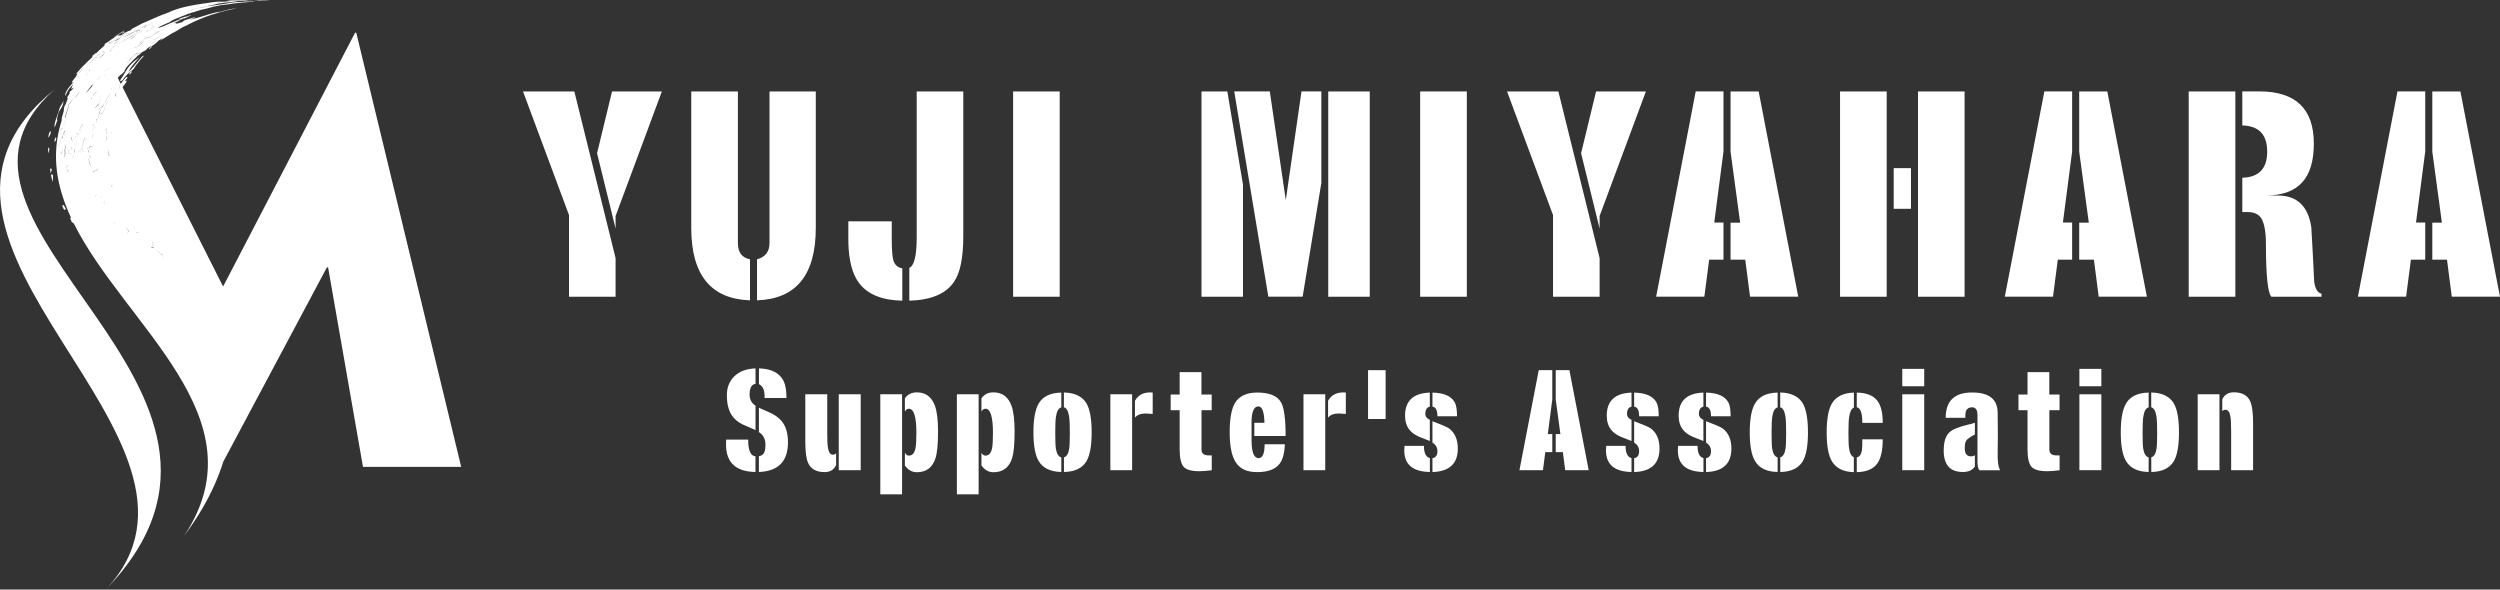 <?xml version="1.0" encoding="UTF-8"?><svg id="_レイヤー_2" xmlns="http://www.w3.org/2000/svg" viewBox="0 0 416.96 98.32"><rect x="0" y="0" width="416.96" height="98.32" fill="#333333" stroke="none"/><defs><style>.cls-1{fill:#fff;}</style></defs><g id="_レイヤー_2-2"><path class="cls-1" d="m59.42,5.46h-.2l-22.01,42.33L20.45,14.56c.08-.13.1-.25.28-.35h0c0-.1.11-.16.09-.18,0,0,0,0,0,0,.03-.03.06-.07.1-.11.18-.24.24-.39.19-.46-.32.16-.32.03.14-.46-.01-.23-.11-.35-.7.43-.14.18-.28.36-.41.54-.11.15-.22.3-.33.46.05.05.1.11.16.16-.11.13-.22.26-.32.39.09-.13.19-.26.29-.39-.05-.05-.09-.11-.15-.16.11-.15.22-.3.34-.46l-.49-1.01c.14-.15.28-.3.43-.45h0s0,0,0,0c.06-.04.13-.07.19-.11.17-.17.5-.46.5-.48,0-.58,1.45-1.84,2.22-2.64,0,0,0,0,.01,0,.37-.22.48-.4.73-.6h0c.54-.23.77-.46.94-.69.18-.09.35-.19.53-.28h0c-.12.1-.09.12.02.07.31-.23.62-.46.94-.69.1-.11.2-.22.3-.33.03-.03.05-.06.08-.08.02-.01.04-.03.06-.04-.05.05-.09.09-.13.13.09-.06.18-.12.26-.17.13-.08.24-.17.35-.24,0-.02-.04-.03-.09-.02,0,0,0,0,0,0,.06,0,.09,0,.09.02.02.05-.13.2-.41.44,1.06-.62,1.61-.98,2.2-1.35h0c.06-.02.12-.03.17-.05.47-.28.98-.56,1.24-.75.16-.09.31-.17.47-.25.07-.03.14-.06.23-.09.24-.1.37-.18.44-.23,1.21-.61,2.51-1.16,3.88-1.62.97-.29,1.73-.52,2.56-.73.76-.16,1.34-.28,1.64-.37-.45.05-.57.1-.9.15-.31.07-.62.15-.92.24h0c.3-.08.61-.16.92-.24-.25.03-.66.11-.74.16-.09.06-.63.11-.91.25-.1.03-.21.05-.32.08-.07.01-.15.03-.22.05-.12.03-.25.06-.4.09.28-.08.56-.16.84-.24h0c-.69.14-1.21.24-1.68.39-1.54.49-2.33.73-3.65,1.03.07-.02.14-.05.2-.07.46-.17.99-.34.83-.36-.17-.02-.85.22-1.27.34-.77.22-.6.24-.73.32-.1.06-.09.09-.11.13-.15.04-.3.08-.45.12-.02,0-.03.01-.05.02-.78.25-.7.22-.48.04.1-.08-.24,0-.38,0h0s-.05,0-.08,0c-.58.26-1.12.54-1.35.72-.15.08-.31.17-.46.26-.57.34-1.11.7-1.86,1.15-.33.2-.59.45-1.03.56,0,0,0,0,0,0,.43-.11.69-.36,1.02-.56.75-.45,1.29-.82,1.86-1.16,0,0,0,0,0,0,.15-.09.31-.17.46-.25.23-.19.76-.46,1.35-.72.03-.01.05-.03.08-.04.02,0,.04,0,.08-.02.85-.34.84-.54,1.6-.72h0c.43-.18.79-.29.79-.35h0c-.24.04-.42.1-.58.13.18-.08.34-.15.55-.15h0c.21,0,.49-.2.32-.16-.51.12-1.16.29-1.63.46-.54.19-.32.17-.06.13.17-.05.3-.11.48-.16h0s.03-.01.05-.02c0,.08,0,.04,0,.05,0,0,.03.06.08.06-.05,0-.07-.01-.08-.01-.52.21-1.56.58-1.63.71,0-.12,1.09-.51,1.63-.74,0-.02,0-.04,0-.06h0c-.17.05-.34.1-.5.16-.53.22-1.05.46-1.79.75-.56.23-1.07.52-1.68.69,0,0,0,0,0,0h0c-.08.02-.16.05-.24.07-.38.11.29-.2.09-.16.29-.14.59-.28.89-.41.26-.16,1.47-.56.94-.49.22-.12.44-.23.67-.34,0,0,0,0,0,0,.41-.18.83-.35,1.26-.51.12-.04.21-.07.27-.1.45-.17.9-.33,1.37-.48h0c.31-.11.63-.21.95-.32.05,0,.09-.02.14-.02h0s.23-.1.36-.15h0c.92-.19,1.25-.25,1.79-.43h0c.07,0,.07-.04.25-.06h0s-.02-.01-.03-.02c.52-.11,1.04-.22,1.57-.31.04-.01.04-.02.02-.02.04,0,.04.01,0,.03.36-.04.8-.09,1.1-.14,1.3-.21,2.59-.32,3.9-.41-.05,0-.09,0-.14,0-.44.03-.82.01-1.16.01h0c-1,0-1.94.07-2.73.24-.63.14-2.28.31-3.29.49h0c-.71.18-1.11.29-2.1.43-1.27.43-2.57.93-4.23,1.66,1.66-.73,2.96-1.24,4.23-1.67.98-.14,1.39-.3,2.1-.44h0s.05-.03.08-.05c-.57.15-1.71.31-2.32.49-.03,0-.06.01-.09.02.03,0,.06-.01.09-.02.61-.19,1.75-.34,2.32-.49.06-.02.14-.03.24-.05,0,0,0,0,0,0,.8-.15,1.1-.22,1.15-.27.08-.02.17-.03.28-.05.22-.04.43-.07.65-.1.43-.07.87-.12,1.46-.17.76-.06,1.51-.11.81-.11-.16,0-.24-.01,0-.03,1.46-.09,1.52-.16,2.98-.19-.78,0-1.28-.01-1.97,0,0,0,0,0,0,0,0,0,0,0,0,0-.25,0-.52.02-.85.03-.52.03-.98.02-1.4.09-.34.05-.49.1.21.06.13,0,.13,0,.18,0h0c-.1.01-.21.02-.32.04-.6.03-1.29.11-2.01.19-.03-.04,1.54-.22,1.02-.19-.5.02-1.51.1-2.52.27-.21.04-.54.08-.78.11-3.09.43-4.8.99-5.74,1.47-.7.25-1.39.51-2.06.8h0c-.49.2-.97.42-1.44.64h0s0,0,0,0h0c-.68.27-1.24.53-1.59.75-.4.23-1.74.85-1.05.69-.04.02-.07.04-.11.06l-.03.03s0,0-.01,0h0c-.64.15-1.17.54-1.7.87-.06,0-.13,0-.13,0h0c-.14.06-.25.12-.35.18.08-.06.17-.12.26-.17h0c.1-.1-.05-.06-.25.02h0c-.06.02-.13.04-.21.08-.61.33-.98.61-1.35.89-.03.02-.05.04-.08.06-.85.49-.62.46-.55.51h0c.13-.09.25-.16.36-.23-.11.07-.23.15-.38.24.01,0,.03,0,.03,0-.16.26-.97.83-1.34,1.29h0c-.17.11-.18.22-.32.33.08-.11.16-.23.25-.34-.62.45-1.04.82-.55.62-.41.37-.8.74-1.18,1.12.08.03-.14.26-.31.47,0,0-.01.01-.02.02.17-.21.41-.46.33-.49-.53.51-1.07,1.07-1.48,1.59-.34.42-.12.25.08.16-.13.18-.21.36-.33.54.1-.06.21-.16.32-.2-.1.06-.19.12-.29.18-.41.51-1.05,1.26-.39.89-1.09,1.16-1.56,2.02-1.33,2.34.15-.49.32-.99,1.23-1.94,0,.21-.68,1.17.09.54,0,0,0,.06,0,.06-.02.04-.04.07-.06.11,0,0,0,0,0,0h0c-.23.35-.48.32-.68.73-.02.04.12-.05.19-.08-.18.28-.36.56-.53.85.27,0-.06.62-.25,1.13h0,0c-.22.34-.26.45-.3,1.11,0,0,0,0,0,0-.12.39-.23.78-.33,1.18,0,.14,0,.27-.02.42-.02.3-.07.63-.23,1.12,0,.13-.05.34.03.34-.08,0-.03-.21-.03-.34.16-.48.21-.82.23-1.12-1.84,5.72-.82,11.1,1.62,16.31-.08-.07-.16-.12-.24-.13.11.27.22.53.34.8.11-.03.21.09.33.21.08.08.15.15.23.17,0,0,0,0,0,0-.08-.02-.15-.09-.23-.17,8.52,17.03,31.5,32.37,18.39,52.04,1.1-1.47,2.07-2.93,2.92-4.36,1.6-2.71,2.77-5.35,3.58-7.92,0-.02.01-.05.02-.07l17.28-32.4h.2l5.82,33.27h16.38L59.42,5.46ZM40.37.05c-.27.04-.92.09-1.39.14h0c-.13,0-.27,0-.4,0h0c.12-.01.24-.02.35-.03h0c.29-.01.59-.05.85-.08.17-.01.36-.02.59-.03Zm-1.88.15s0,0,0,0h0s0,0,0,0ZM11.29,27.57c0,.24-.09.49,0,.73-.1-.24,0-.49,0-.73-.08.12-.19.24-.27.36,0,.02,0,.04-.02.07,0-.02,0-.04,0-.07-.21-.17-.33-.5-.37-.94,0,0,0,0,0,0,0,0,0,0,0,0,.04.44.16.77.37.94.08-.12.16-.24.24-.36,0,0,.01-.02.02-.02h0s0,.01.02.02h0s0,0,0,0Zm-1.45-3.07c.05-.2.1-.4.15-.6.07-.33.15-.66.23-.98,0,0,.01,0,.02.01-.08.32-.17.65-.24.97-.05.2-.11.39-.15.59.04.34.09.64.16,1.01h0s.05.11.06.18c0,0,0,0,0,0h-.01c-.02-.07-.04-.18-.05-.18h0c-.06-.37-.12-.67-.16-1Zm.88-2.55h0c0-.05,0-.12.03-.2,0,.08,0,.15.05.2h0s0,.01,0,.03c-.01,0-.03,0-.04,0-.13.35-.33.67-.33,1.02,0,0-.04,0-.04,0-.01,0-.02-.01-.04-.02.11-.34.24-.69.36-1.02Zm.14-1.52h0c-.12.27-.17.47-.18.6,0-.13.05-.33.18-.6Zm1.97-7.49c.12-.13.24-.26.36-.39-.11.13-.22.26-.33.4-.01,0-.02,0-.03,0Zm.3-.81s.05-.06.06-.09c0,.03-.02.06-.06.09Zm5.05-4.88s.01.02.04.02c.31-.12.61-.32.91-.54.08,0,.15-.05.23-.05.44-.23.67-.29.97-.66-.3.37-.54.55-.97.74-.08,0-.15-.01-.23,0-.3.22-.6.41-.91.53-.05.04-.09.07-.13.1.04-.03.08-.07.13-.11-.03,0-.04,0-.04-.02Zm6.95-3.83s-.21.12-.39.2h0s0,0,0,0c-.17.09-.8.35-.82.4.03-.05.66-.31.82-.4h0s0,0,0,0c.18-.08.42-.18.39-.2Zm6.68-1.82h0s-.04,0-.06,0c0,0,0,0,0,0,.02,0,.04,0,.06,0Zm-7.37,4.5c.39-.26.77-.54,1.25-.8h0c-.48.27-.86.54-1.25.8Zm1.54.41c.14-.1.28-.2.42-.3,0,0,.01,0,.02-.01.21-.06.34-.09.37-.07-.06,0-.18.04-.38.09-.14.1-.29.21-.43.31-.13.04-.26.08-.39.13-.15.11-.3.21-.44.32-.02.01-.03.02-.05.03-.06.05-.13.1-.19.15-.01,0-.02.01-.03.02.07-.06.15-.12.22-.17.02-.01.03-.02.05-.04.15-.11.29-.22.44-.32.13-.05.26-.09.39-.14Zm-3.22,2.61s0-.03,0-.04c.2-.09.44-.25.7-.41-.02.02-.04.05-.05.07-.26.16-.49.31-.66.38Zm-4.66,24.55c0,.1-.04.19-.12.24,0,0-.02.01-.03.02-.02.01-.05.03-.08.04,0,0,0,0,0,0,0,0-.02,0-.03,0,0,0,0,0,0,0-.01,0-.02,0-.03,0-.03.02-.07.04-.11.05.03-.01.05-.03.09-.05.01,0,0,0,0,0,0,0,.05,0,.06,0,0,0,.01,0,.01,0,.03,0,.06-.02.08-.04,0,0,.02,0,.03-.02.08-.06.13-.14.12-.24,0-.09-.06-.17-.14-.22.01,0,.02-.01.03-.02h0s-.02.01-.03.02c.08.05.13.13.14.22Zm-.77,2.9s0,0,0,.01c0-.01,0-.03,0-.04,0,0,0,0,0,.01,0,0,0,0,0,0,0,0,0,.01,0,.02Zm-7.08-9.37c.18.14.14.43.1.73,0,0,0,0,0,0,0,0,0,0,0,0,.05-.3.09-.6-.09-.73Zm-.12-1.64c.06-.08.11-.08.17-.26h.04c.06-.32.08-.59.08-.82,0,.25-.01.54-.08.89h-.02c.02.16.02.33.04.48-.02-.16-.04-.32-.06-.48h0c-.06.07-.11.15-.16.23,0,0,0,0,0,0v-.03Zm.31-2.59c-.05.21-.06.39-.06.57,0-.17.02-.36.06-.57Zm2.25-6.67s0,0,0,0c-.11.08-.23.15-.34.23,0,0,0,0,0,0-.55.37-.66.81-.84,1.24.19-.48.28-.88.85-1.25,0,0,0,0,0,0,.11-.08.23-.15.34-.23Zm-.55-.32s-.18.06-.25.07c.07,0,.23-.11.25-.07h0Zm2.91-5.5c-.2.11-.25.09-.23.02,0,.06.05.06.24-.04.19-.21.37-.41.57-.61.15-.11.29-.22.44-.33,0,0,0,0,0,0,.03-.03.06-.06.09-.09-.02.03-.03.07-.03.09v.02s-.03,0-.03,0c-.15.11-.31.22-.46.33-.19.2-.39.4-.58.61,0,0-.01.01-.02.02Zm5.5-4.33h0c.07-.06.1-.1.09-.12.03,0-.01.04-.09.12Zm0,.05v-.02c.19-.02.4-.17.67-.33.25-.19.51-.38.77-.57,0,0,0,0,.01,0-.27.19-.53.38-.78.58.29-.01.62-.28.94-.47h0c-.06.01-.08,0-.08-.01.02,0,.06,0,.12,0h0c.37-.2.62-.35.93-.45.1-.04.21-.08.32-.11-.1.04-.21.08-.31.12-.03.02-.07.04-.1.05-.28.11-.58.3-.88.46h0c-.33.18-.64.43-.92.44-.29.16-.51.24-.69.32,0,0,0,0,0,0-.18.15-.78.46-.77.55.1.04-.2.16-.67.53,0,0,0-.03,0-.03-.03,0-.04-.01-.03-.03,0,0,.01,0,.03,0,0,0,0,0,0,0,.43-.25.69-.43.67-.49,0,0,0,0,0,0,0-.09.59-.38.77-.53Zm4.1-1.12h0c.07,0,.13-.02.2-.06-.07.04-.14.08-.2.12-.02.01-.03.02-.05.03-.18.11-.36.22-.54.33.18-.12.37-.25.55-.36.02-.01.03-.06.05-.06h0Zm-1.41,2.02h0c-.12.16-.25.19-.4.25h0c.15-.06.29-.09.4-.25Zm-1.8,2.79c.16-.18.32-.35.49-.53-.17.17-.33.35-.49.53Zm.26-.08c.23-.02-.48.56-.52.73,0,0-.01,0-.02,0,.03-.16.66-.69.53-.73Zm-.38,27.37c.03.1.09.2.16.28-.08-.08-.13-.18-.16-.28Zm-.22-.2s0,0,0,0c0,0,0,0,0,0,0,0,0,0,0,0,0,0,0,0,0,.01h0s0,0,0-.01Zm-.93-.04h-.01s0,0,0,0h.01c.13.12.3.17.46.18-.16,0-.32-.06-.46-.17Zm-2.44-5.12c-.06-.04-.13-.07-.2-.1.07.03.13.06.2.1.03.02.06.03.08.05.08.05.16.11.22.18-.07-.07-.14-.12-.22-.18-.03-.02-.05-.03-.08-.05Zm-4.63-16.83c-.08.05-.13.07-.16.07.03,0,.08-.02.16-.07h0Zm3.97-6.42s0,0,.01,0c0,0,0,0,0,0,.07,0,.15,0,.22,0h0s0,0,0,0c0,0,0,.04,0,.04-.1.08-.2.15-.3.22.09-.07.18-.14.24-.22v-.02s0,0-.17,0Zm5.65-3.36c.08.02.85-.3.58-.11.12-.02.14.02.55-.19-.39.2-.35.17-.53.19v.03c-.18.1-.34.14-.5.32h0s0,.01-.04.03c.04-.03.06-.06.05-.08-.08.03-.16.05-.23.08-.09.07-.18.14-.27.21.07-.06.14-.13.22-.19.01,0,.02,0,.03-.01.08-.03.21-.05.21-.08h0c.18-.1.35-.13.51-.32h.01c.31-.14-.71.27-.57.13Zm2.72-1.4s.02,0,.03,0c-.08.04-.17.08-.26.13-.3.15-.87.4-.93.48-.13-.02.58-.32.92-.49.08-.04.16-.08.24-.11Zm1.41-.65s.06-.02.08-.04c-.03.01-.06.02-.08.04Zm-3.35,1.31s-.01-.02-.07,0c0,0,0,0,0,0,.06-.01.08,0,.07,0Zm-.33.24c.45,0,.61-.17,1.13-.52.03-.01.05-.02.08-.04.02,0,.03,0,.05,0-.62.4-.77.56-1.25.56h0Zm.89-.18h.03c.07,0,.15-.05.22-.09.01,0,.03,0,.05,0-.08.05-.16.09-.24.14h0c-.07.03-.15.06-.22.08.06-.03.12-.06.16-.08v-.04Zm-.77.78c-.12.07-.24.14-.36.21h0s0,0,0,0c-.41.19-.62.35-.88.52h0s0,0,0,0c-.43.17-.74.35-1,.58-.2.17-.55.39-.82.53.27-.15.62-.38.82-.55.26-.23.57-.42,1.01-.6h0c.26-.18.47-.31.88-.5.12-.07.24-.13.36-.2.17-.11.43-.26.55-.35-.11.09-.38.24-.55.36Zm-.57,2.15s.04-.01.04-.02c0,.01,0,.02-.02.03-.03.01-.05.02-.07.03-.4.27-.62.35-.87.45,0,0,0,0,0,0,.25-.1.46-.18.87-.45.02-.01.03-.02.05-.04Zm-2.36,24.49s-.07-.02-.1-.02c.02,0,.06,0,.09.01,0,0,0,0,0,.01Zm-.35.12s0,0,0,0c-.14-.1-.28-.21-.41-.37,0-.04,0-.08,0-.11,0,.04.01.07,0,.11.13.16.26.27.41.37Zm-1.66.54c-.03-.18-.11-.34-.23-.48.12.14.2.3.23.48.02.12.02.25-.02.38.03-.13.04-.26.02-.38Zm-4.36-19.76s.03-.03.04-.05c0,0,.01,0,.02,0-.02.02-.04.03-.05.05,0,0,0,0,0,0Zm7.7-4.74s-.05,0-.05,0c0,.01.01.01.05,0h0,0s0,0,0,0Zm-2.23,23.09h0s0,0,0,0c0,0,.01,0,.02,0,0,0,0,0,0,0h0s0,.02,0,.03c0,0,0-.02-.01-.03h0s0,0,0,0c0,0,0,0,0,0Zm-2.24-.68s0,0-.01.01c-.01.01-.02.02-.03.04,0,0,0,.02-.01.02-.06.1-.06.23.02.32-.08-.1-.07-.22-.02-.32,0,0,0-.02.01-.02,0-.01.02-.03.03-.04,0,0,0,0,.01-.01.08-.08.21-.12.35-.05.18.09.36.17.54.27,0-.04.01-.09.02-.13,0,0,0,0,0,.01,0,.04-.01.08-.02.12-.17-.1-.36-.19-.54-.27-.14-.07-.26-.03-.35.05Zm-.05-21.39h.01c.06,0,.11-.06.17-.12.01,0,.02,0,.04,0-.07.06-.13.13-.2.19h0c-.26.17-.45.34-.61.5,0-.01,0-.03,0-.04.17-.16.35-.36.59-.53Zm1.29-1.35s0,0,0,0h0s0,0,0,0c0,0,0,0,0,0Zm.49,14.89s0,0,0,0c-.02.02-.03.04-.05.06.02-.02.03-.04.05-.06,0,0,0,0,0,0Zm-.31,8.38s-.01-.05-.02-.08c.03-.05.05-.11.08-.16h0s0,.02.01.03c-.02.02-.03.1-.05.14,0,.03,0,.05-.02.07Zm-1.87,1.37s-.02.04-.02.06c0,0,0,0,0,0,0,.02-.01.05-.01.08,0-.03,0-.05.01-.08,0,0,0,0,0,0,0-.02.02-.04.03-.06.04-.08.12-.15.22-.16-.1.02-.17.08-.22.16Zm.32-.16s-.01-.03-.02-.05c-.02,0-.03,0-.05,0-.2-.01-.32-.17-.32-.32,0-.02,0-.05,0-.07,0,.02,0,.05,0,.07,0,.15.12.31.32.32.02,0,.03,0,.05,0,0,.02.02.03.02.05,0,0,0,0,0,0Zm-.88.75s.03,0,.05,0h0s-.03,0-.05,0h0Zm-4.02-6.28c-.01-.05-.02-.11-.03-.16,0-.08,0-.16,0-.24h0s0-.06-.01-.1c0,0,0,0,0,0h0c.26-.18.12-.75.28-1.12.09-.22.1-.37.1-.54h0c0-.18,0-.18,0-.18h0c-.1-.19-.16-.39-.14-.64-.01.24.04.42.14.56h0c0,.08,0,.15,0,.23h0c0,.19.02.39-.08.62-.16.37-.04.82-.3,1.16,0,.08-.01.17-.01.24.01.05.02.11.03.16.02.1.04.2.06.29,0,0,0,0,0,0-.02-.1-.04-.2-.06-.3Zm-.06-3.05c-.18-.17-.18-.4-.18-.76h0s-.03-.05-.06-.07c0,0,0-.02,0-.02.04.03.08.06.12.09h0c-.05.37.01.59.11.76h0c.05-.13.09-.26.14-.39.1-.18.2-.37.3-.55.04.02.09.05.13.07,0,.01,0,.02-.01.03-.04-.02-.08-.06-.12-.08-.1.18-.2.36-.3.54-.05.12-.09.27-.14.39Zm-.27,1.06s-.08.03-.12.16c0,0,0,0,0,0,.04-.13.09-.12.13-.16,0-.02,0-.03,0-.05.04-.06.05-.11.09-.15.01,0,0,.02,0,.01v.03s-.06.11-.09.16Zm-.1.51s0,0,0,0h0s0,0,0,.02c0-.07,0-.12,0-.18,0,.05.01.1.01.15,0,0,0,0-.01,0Zm.07-1.89s-.07.08-.11.13c.04-.05.07-.09.11-.14,0,0,0,.01,0,.02Zm-.36,1.99s-.02.05-.03.08c0-.07.03-.15.03-.23,0,.06,0,.11,0,.16Zm.11-.36v.05s0,0,0,0c-.04.05-.07.09-.11.14,0-.04,0-.07,0-.11,0,.02,0,.04,0,.06.04-.05.07-.02.11-.18,0,0,0,.01,0,.02h0s.01-.02.03-.03c-.02.01-.03.02-.03.03Zm0,.09s-.02.07-.03.11c.01-.04.02-.07.03-.11Zm.12-.87s0,0,0,0c0,0,0,.01,0,.02,0,0,0-.02,0-.02,0,0,0,0,0,0Zm-.13.37s0,0,0,.01h0s0,0,0,0c0,0,0,0,0,0Zm-.08,1.08c.04-.06.09-.14.13-.15-.04.05-.08.11-.12.16,0,0,0,0,0-.01Zm6.93-13.43s.03.08.12.04c-.11.06-.12.03-.12-.04Zm0-.07s0-.02,0-.03c0,.01,0,.02,0,.03Zm-1.01,2.36c-.05.07-.09.14-.13.21.04-.07.08-.14.13-.21,0,0,0,0,0,0,0,0,0,0,0,0Zm-.68,18.38s-.02-.05-.05-.08c0,0,0-.01.01-.02,0,0,0,0,0,0,.01.01.02.03.04.04,0,.02,0,.03,0,.05Zm-.46-.94s0,0-.01,0c0,0,0,0,0,0,0,0,0,0,.01,0,.04,0,.08,0,.11.01,0,0,0,0,0,0-.04,0-.08,0-.11-.01Zm-1.06-19.49s0,0,0,0c0,0,0,0,0,0,.1-.05.21-.11.31-.16-.18.26-.35.52-.51.78,0,0,0,0,0,0,0,0,0,0,0,0,.16-.26.33-.52.51-.78-.1.05-.21.11-.31.16Zm1.47,4.27c-.07.21-.14.43-.21.65.08.1-.01.38-.08.65.06-.26.13-.53.05-.62h-.08s.08-.02.08-.02c.07-.22.15-.43.23-.65.03-.11.05-.22.08-.32,0,0,.02-.02.02-.03-.03.12-.06.23-.09.35Zm.9,2.19s-.07.09-.1.14c.03-.05.07-.1.1-.14Zm-2.06,11.69h0s-.01-.03-.02-.04c0,0,0,0,0,0,0,.01.01.03.02.04Zm-2.11-5.13s-.06-.01-.08-.01c.03,0,.06,0,.09.01,0,0,.01,0,.02,0,.01,0,.03.01.04.02,0,0,0,0,0,0,0,0,0,0,0,0,.01,0,.03.02.04.03l.36.3s0,0,0,0l-.36-.3s-.03-.02-.05-.03c-.01,0-.03-.01-.04-.02,0,0-.01,0-.02,0Zm2.76-5.62h0c0,.18-.06.3-.09.58,0,.01-.02.02-.02.04h0c.02-.2.05-.41.09-.61h0c-.1,0-.17.07-.23.19.06-.13.14-.23.24-.23h.01v.04Zm-2.69,5.64s0,0,0,0c0-.21-.05-.38-.05-.58h0s0,0,0,0c.19-.23.37-.46.36-.92.04-.13.08-.25.13-.38.11-.44.23-.57.35-.6-.11.06-.22.22-.32.59-.04.13-.1.26-.14.39.01.46-.18.69-.37.93,0,.2.05.38.05.59Zm-.23-3.11s0-.09,0-.12c0,.02.01.06.01.09.11-.38.24-.73.43-1.06-.18.34-.32.7-.43,1.07,0,0,0,0,0-.01,0,0,0,.02,0,.03h0s0,0,0,.01c0,.13-.01.26-.02.39,0-.15,0-.29.02-.41h0Zm2.89,1.33s0,0,0,0h0s0,0,0,0c0,0,0,0,0,0,0,0,0,0,0,0,.16-.29.24-.47.24-.59,0,.12-.07.3-.24.59Zm-1.62,1.06h0v-.05h0s0-.04,0-.06c0,.02.01.04.02.06h0s.09.06.14.09c0,0,0,.01,0,.02-.05-.03-.09-.07-.14-.07Zm1.42-2.76h.01c.04.15.08.3.12.44,0,0,0,0,0,0-.05-.15-.09-.27-.13-.45Zm-1.54,1.95c.03.1.04.21,0,.38,0,0,0-.02,0-.02.05-.16.04-.27.02-.36Zm.04-.85s0-.02,0-.11c0,.03,0,.07,0,.11Zm.17-1.82s.03,0,.05.01c0,0,0,0-.01,0h0s-.02-.01-.03-.02Zm.63,1.91s-.04.04-.07.06c.02-.02.05-.04.07-.06Zm-.11-.76s0,0,0,0c0,0,0,0,0,0,0,0,0,0,.01,0,0,0-.01,0-.01,0Zm-.24-1.71s.05.03.06.07c-.02-.04-.04-.06-.06-.07Zm0,0h0c-.18.17-.19.35-.35.52,0,0,0,0,0,0h0s0,0-.01.01c0-.15-.11-.2-.24-.14-.06.06-.14.11-.2.18.06-.07.14-.12.21-.18.13-.06.21-.01.25.14.1-.17.21-.34.32-.51h0s.03,0,.04,0c0,0,0,0,0,0Zm-.15,2.81c0,.07,0,.14.01.2,0-.07,0-.13-.01-.2,0,0,0,0,0,0Zm-.04,1.82c0-.12,0-.22-.02-.4h.02s-.01-.04-.02-.09c.01.04.02.09.03.13h0c.04-.06.08-.11.13-.17-.04.06-.08.11-.13.17.01.12.03.24.05.36.09.01.14.09.18.19-.04-.11-.11-.18-.24-.19Zm.14-.53s0,0,0,0c-.01-.11-.02-.22-.03-.34.01.1.02.19.03.28h0c.18-.55.35-.3.52-.38.08-.1.17-.19.25-.29,0-.15.02-.29.03-.43-.01.15-.02.29-.03.44-.08.1-.17.2-.25.31-.17.09-.33-.13-.52.41Zm-.08-.88c.01.17.02.34.04.5-.02-.17-.03-.33-.04-.5Zm.89-.49c0-.09.02-.18.02-.27,0,.09-.02.18-.02.27Zm-.4,4.26h0s0,0,0,0c0,.02-.02.04-.02.06v-.06Zm.13-.19s0,0,0,0c0,0,0,0,0,.01,0,0,0-.01,0-.02Zm.54-3.4s.03-.04.04-.07c-.01.02-.03.05-.04.07Zm.1-.18s0,0,0,0c0,0,0,0,0,0Zm-.35-.83h0s0,0,0,0c0,0,0,0,0,0Zm-.37-.06c.18-.36.27-.65.18-.82.11.11.06.45-.18.82Zm-.15-.63h0s0,0,0,0c0,0,0,0,0,0Zm.14-.8h0c.04-.12.09-.25.13-.37-.04.12-.09.25-.13.37Zm-.94-1.93s0,0,0,0h0c-.07.16-.14.32-.21.48.07-.16.14-.32.21-.48Zm.08,3.41h0s0,.04,0,.06h0c-.16.32-.14.48-.09.63-.05-.15-.07-.32.09-.69Zm.44,3.03h0v-.09h0c.06.18.11.16.17.22l.02-.04c-.07-.15-.07-.38-.11-.57.05.2.07.44.14.59l-.05.06c-.06-.06-.11-.12-.17-.18,0,0,0,0,0,0,0,.02-.01.04-.02.06,0-.02,0-.04,0-.06Zm.37,1.63h0s0,0,0,0c0,0,0,0,0,0Zm.62-6.7c-.09.16-.19.31-.28.47-.06.13-.12.28-.18.41,0,.07,0,.07,0,.19,0,0,0,0,0,0h0c0-.07,0-.15,0-.22.06-.13.12-.25.17-.38.09-.16.18-.32.27-.48,0,0,0,0,0,0Zm-.4-.19h0s-.09.08-.13.13c0,0,0,0,0-.01h0s0,0,0,0c0,0,0,0,0,0,.04-.04.1-.07.1-.11v-.02c.11-.04.18-.14.25-.26-.06.14-.12.25-.21.28Zm.31-1.23c-.02.06-.03.12-.05.18.02-.06.03-.12.05-.18,0,0,0,0,0,0,0,0,0,0,0,0Zm-.09.33s.03-.07.04-.1c-.01.03-.02.07-.04.1Zm-2.37,1.52c.2-.32.4-.85.62-.83-.18.02-.41.52-.6.83-.03.13-.1.2-.19.26.07-.06.14-.13.17-.26Zm.05,2.95s.1-.08.15-.14h0c-.05.06-.11.12-.15.14-.01,0-.02,0-.03.01.01,0,.02,0,.03-.01Zm.46.3c.03-.05.08-.08.11-.08-.03,0-.06.03-.09.08-.14.22.05.32.04.55h0s.04-.05.07-.08c-.02.05-.04.1-.07.11,0,0,0-.02,0-.02h0c.01-.23-.21-.33-.06-.55Zm.06.57h0c0,.09-.01.17-.01.25,0-.08,0-.17.01-.25Zm.9,1.14s0-.02,0-.03c.08.38.18.75.29,1.12,0,.03,0,.06-.02.09,0,.04,0,.09,0,.14,0-.04,0-.09,0-.13-.12-.4-.2-.77-.29-1.18,0,0,0,0,.01,0Zm.81,2.25h0s0,.02,0,.03c0,0-.02-.02-.02-.03-.05-.14-.09-.27-.12-.41.04.13.07.24.12.32h0c.2-.37.54,0,.75-.54,0,.02,0,.04,0,.07-.2.52-.54.06-.75.56Zm.68-1.15c.01.11.02.21.04.32-.01-.1-.03-.21-.04-.32Zm-.12-9.14s0,0,0,0h0s.01-.04.02-.07c0,.02,0,.04-.01.07Zm-.29-.41s.01-.05.02-.07c.16-.19.31-.37.47-.56,0,0,.02.03.03.04-.18.19-.35.39-.52.59Zm.33-1.06c-.11.08-.21.15-.31.23.11-.08.21-.16.32-.24,0,0,0,0,0,.01Zm-1.03-.41s0,0,0,0c0,0,0,0,0,0,0,0,0,0,0,0,0,0,0,0,0,0,0,0,0,0,0,0,.05-.1.11-.2.17-.3-.04.08-.06.16-.07.24-.03.02-.06.04-.09.06,0,0,0,0,0,0Zm.9-1.24c-.14.11-.26.24-.44.46h.03c-.05.06-.12.15-.18.24.05-.08.09-.16.13-.24,0,0,0,0,0,0,0,0,0,0,0,0h0s0,0,0,0c.15-.23.3-.36.45-.47.05-.11.11-.22.16-.32-.05.11-.1.22-.15.33Zm1.57-2.93c-.04.12-.15.25-.26.37.09-.13.17-.25.26-.37Zm-.04-.05s.03,0,.05-.01c0,0,0,0,0,0-.02,0-.03,0-.05,0Zm.06-.59c.4-.3.55-.37.57-.31-.05-.01-.22.07-.57.31Zm-.03-.01s-.04-.04-.11,0c.08-.04.12-.05.13,0h-.02Zm-.23.05s-.01,0-.02.01c.05-.07.1-.13.15-.2-.05.06-.09.13-.13.19Zm-1.2,1.57c.32-.29.5-.56.7-.83-.18.26-.35.53-.66.81-.1.1-.21.2-.32.3.1-.09.19-.19.29-.28Zm-.68,1.91s.08.03.14.03c-.05,0-.09-.02-.14-.03Zm-.21-.12c.1-.01.05.12-.03.3,0,0,0,0,0,0,.08-.18.13-.31.03-.3.23-.32.4-.62.31-.65.09.02-.09.32-.31.65Zm-2.21,7.04c-.07.04-.15.13-.23.22.01-.12.13-.21.23-.22Zm.13.25c-.07.12-.14.17-.21.23.07-.08.14-.16.21-.23Zm-.19,3.49s-.01-.02-.02-.03c0,0,0-.01,0-.02,0,0,.01,0,.01,0,0,0-.01,0-.01,0,0,0,0,0,0,0,0,.01.01.03.02.04,0,0,.01.02.02.02,0,0-.02-.02-.02-.02Zm.06-.37c.04-.14.09-.3.14-.49.01-.01.02-.02.03-.03-.06.19-.12.36-.16.51,0,0-.01,0-.02.01,0,0,0,0,0,0Zm1.97,2.38s0,.07-.02.11c0,0,0,0,0,0,.01-.04.02-.09.02-.11Zm.58,2.88s-.02-.03-.03-.04c0,0,0,0,0,0,.01.01.02.03.03.04,0,0,0,0,0,0Zm1.01-9.76h0s0,0,0,0c0,0,0,0,0,0Zm.59,4.42s0,0,0,0h0s0,0,0,0h0Zm-.44-5.87s0,0,0,.01c-.14.14-.29.27-.43.41,0,0,0,.02-.01.02,0,0,0-.01,0-.02h0s-.02.02-.02.04c0-.02.02-.03.03-.05h.02s0,0,0,0h-.02s0,.02,0,.03c0,0,0-.02.01-.02.14-.14.28-.28.43-.42Zm-.03-.38c0,.1.01.2.02.3,0-.1-.02-.2-.02-.3Zm-.05-.18s0-.1,0-.14c0,.05,0,.1,0,.14Zm0,.05s0,0,0,0c0,0,0,0,0,0h0Zm0-.03h0s0,0,0,0Zm-.12-.36s0,.02,0,.02c-.09.32-.17.65-.24.97,0,0,0,.01,0,.02-.06.04-.15.09-.18.13.02-.05.1-.09.16-.14.07-.32.19-.64.19-.96,0,0,.03-.04.03-.04.1-.17.2-.28.31-.48-.09.2-.18.31-.27.48Zm-.14-2s.05-.06.08-.09c-.03.03-.05.06-.08.09Zm-.11.09s.04-.06.06-.09c0,.02-.02.04-.03.06-.01,0-.02.02-.03.03Zm-.99-2.64h0c.11-.11.22-.21.33-.32-.1.1-.2.21-.27.31h0c0,.42-.86.96-.97,1.35.02.03.03.05.06.08,0,0,0,0-.01,0-.03-.03-.05-.06-.08-.09.11-.4.69-.93.94-1.35Zm-2.53,8.28c0-.06,0-.11,0-.16,0,.04.01.09.03.14,0,0-.01.01-.02.02h0Zm-.08.81c-.07.32,0,.54.05.77.09.13.2-.04.35-.2-.13.16-.27.33-.36.2-.04-.24-.12-.45-.04-.78Zm.31,2.73s.01.01.02.02l.28.23h.01s-.01,0-.01,0l-.28-.23s-.01-.01-.02-.02Zm1.08.8s0,0,0,0c0,0,0,0,0,0Zm.2-.05s-.02,0-.03.01c.02,0,.03-.02.04-.03,0,.13-.01.26-.02.39h0s0,0,0,0c0-.14.01-.25.02-.37,0,0,0-.02,0-.02Zm.68,4.83c.26-.1.53-.14.81-.14.01,0,.03,0,.04,0,.08,0,.17,0,.25.01.01,0,.03,0,.04,0,.15.02.25.16.26.29,0-.13-.11-.27-.26-.29-.01,0-.03,0-.04,0-.08,0-.17-.01-.25-.01-.01,0-.03,0-.04,0-.27,0-.55.05-.81.14-.06.02-.1.05-.14.09.03-.04.08-.07.14-.09Zm1.69-1.3c-.05-.27-.2-.48-.31-.72.11.23.25.45.31.72h0Zm.51-3.68s0,0,0,0c0,0,0,0,0,0-.06.31,0,.42.09.51-.08-.09-.15-.2-.09-.51Zm.71-1.52s0,.01,0,.02c0,0,0-.01,0-.02Zm.08-.14c.07.33.14.66.23.99,0,0-.01,0-.02,0,0,0,0,0,0,0h-.03v.02h0s.04.01.04.01c0-.01,0-.02,0-.03,0,0,.01,0,.02.01,0,0,0,.02,0,.02,0,0,0,0,0-.01.03.13.04.26.04.39,0-.12-.01-.25-.04-.38-.11.04-.17-.08-.21-.23-.03-.15-.08-.28-.1-.44.03.14.09.27.11.41.04.14.08.2.17.21-.09-.33-.19-.65-.21-.99Zm.22,2.44c-.04-.13-.09-.25-.13-.38,0,0,0,0,0,0,.04.12.08.26.13.38.07-.1.14-.19.2-.3-.07.1-.14.2-.2.31Zm.38-5.34s0,0,.01,0c-.04.11-.08.22-.12.33.03-.1.07-.23.1-.34Zm-.63,2.81c-.03.09-.06.17-.06.24,0-.08.02-.17.05-.28h0s0,.03,0,.04Zm-.36-.72c.29,0,.33-.5.35-.86-.02.36-.06.86-.35.86Zm.04-6.74c-.02.07-.04.14-.06.2,0,0,0,0,0,.01-.09.28-.29.67-.2.81-.22.3-.43.57-.65.74,0,0,0-.01,0-.02h-.02c.21-.17.43-.43.65-.72-.09-.15.13-.53.21-.81,0,0,0,0,.01-.01.02-.07.04-.15.06-.22-.02.02-.04.04-.06.05,0-.01.01-.03.03-.04.09-.06.34-.53.38-.48-.07.04-.27.42-.35.48Zm-.3-.05s0,0,0,0c-.02.02-.03.05-.05.05-.02.06-.03.08-.05.2v-.07s-.01.09-.03.14c-.02,0-.03.03-.06.06.02-.02.03-.03.05-.05-.05.11-.14.22-.24.35h0c.09-.11.15-.23.2-.3-.29.29-.46.28-.73.55,0,0-.04-.02-.04-.01-.01.11-.03.2-.03.28,0-.08.01-.18.03-.28.01-.01.03-.02.04-.04,0,0,0,.01,0,.02,0,0,0,0,0-.01.28-.29.46-.21.79-.66h0c.02-.07.04-.14.07-.22.02,0,.04-.01.05-.02Zm-.66-1.32s-.04.09-.06.14c.01-.04.03-.08.04-.12,0,0,.01,0,.02-.01h0Zm-.21.16c.06-.05.12-.09.18-.14-.06.08-.12.12-.18.14Zm.18-1.41s0,0,0,.01c0-.02,0-.04,0-.06,0,.02,0,.03,0,.05Zm-4.55,10.34h0c0,.21.05.37.05.58,0-.21-.05-.37-.05-.58Zm1.15,1.07h0c-.02.06-.04.11-.06.15.02-.04.04-.09.06-.15Zm2.39,7.07s0,0,0,0c.02-.14.13-.26.29-.27,0,0,0,0,0,0-.16,0-.27.13-.29.27Zm.61-.81s0,0,0,0c.01,0,.03,0,.04-.01.01,0,.03,0,.04,0-.02,0,0,0,0,0-.02,0,0,0,0,.01h0s-.07,0-.09,0c0,0,0,0,.01,0Zm-.02,1.09s0,0,0,0c0,0,0,0,0,0,0,0,0,0,0,0Zm.55-.49s0,.03,0,.04c0-.02-.03-.05-.03-.07,0,0,.02.02.02.03Zm1.69-12.25s0,0,0,0h0s0,0,0,0c0,0,0,0,0,0,0,0,0,0,0,0,0-.03,0-.07,0-.1,0,.03,0,.07,0,.1Zm-.68,1.69s-.02,0-.02,0c0,0,.01,0,.02,0,0,0,0,0,0,0Zm0,.12c-.02.38-.11.75-.19,1.13.05-.38.11-.76.19-1.13Zm-.15-3.57c.01-.07.02-.13.03-.2,0,0,0,0,0,0,0,0,0,0,0,0h0s0,0,0,0h0c-.01.07-.02.13-.03.2h0Zm.12-.61c-.05.04-.1.09-.15.13,0,0,0,0,0-.01.05-.04.1-.08.14-.12.16-.14.39-.46.5-.45-.11,0-.34.31-.5.45Zm-.27-1.44s0,.01,0,.03c-.02.09-.04.17-.08.27,0,0,0,0,0,0,0,0,0-.01,0-.02.03-.1.06-.19.08-.28,0-.01,0-.03,0-.04.4-.58.88-1.17.82-1.43.11.21-.4.86-.81,1.46Zm.67-1.58s0,0,0,0h0s0,0,0,0Zm-.13.06s-.03.02-.04.03c0,0,.02-.02.04-.03Zm.14-.09s0-.02,0-.03c0,0,0,0,0,0,0,.01,0,.02,0,.03Zm0-.03s0,0,0,0c0,0,0,0,0,0,0,0,0,0,0,0Zm-.2.16s0-.02.01-.04c0,.01,0,.02,0,.03,0,0,0,0-.01,0,0,0,0,0,0,0Zm.7-3.16c-.53.26-.93,1.03-1.42,1.37,0,0,0,0,0,0,.49-.35.89-1.11,1.42-1.37,0,0,0,0,0,0,0,0,0,0,0,0,0,0,0,0,0,0,0,0,0,0,0,0Zm-6.24,5.35h0c.06-.05.11-.08.15-.1-.04.02-.09.05-.15.1Zm.18-.11s0,0,.01,0c0,0,0,0-.01,0Zm-1.12,4.85s0,0,0,0h0s0,0,0,0Zm-.22,2.8c.01.13.03.31.05.33.03,0,.05-.02.05-.06,0,0,.03,0,.03,0,0,.01,0,.02,0,.04-.03.04-.06.08-.09.12,0,0,0,0,0,0,0-.03,0-.06-.01-.09h.01s0,0,0,0c0,0,0,0,0,0-.01-.11-.03-.21-.04-.32,0,0,0,0,0-.01Zm.08.89h0s0,0,0,0c0,0,0,0,0,0h0,0s0,0,0,0h0s0,0,0,0c0,0,0,0,0,0,0,0,0,0,0,0Zm.02.25h0s0,0,0,0c0,0,0,0,0,0Zm.36-.98s0,0,0,0c0,0,0,0,0,0,0,0,0,0,0,0,0,0,0,0,0,0Zm.03-.09s0,0-.01,0c0,0,0-.01.01-.02,0,0,0,0,0,.01Zm.11.02s0-.08,0-.13c0,.05,0,.09,0,.13Zm.06-.49h0c0-.07.01-.12.02-.19h.01c0,.08,0,.18,0,.18h0s0,0,0,0c-.02.07-.04.18-.06.26.02-.08.03-.19.03-.26Zm.05.42c0-.07,0-.14-.01-.21,0,.07,0,.14.01.21Zm.01-.62h0c.14,0,.11.25.11.46h0c0-.21.02-.46-.13-.46h0Zm.07,1.37s0-.02-.01-.03c0-.05,0-.09-.01-.14,0,.04,0,.09.01.13,0,.01,0,.02.01.03Zm3.29,7.12s.06,0,.08,0h0s-.06,0-.08,0c-.06.01-.11.04-.15.07.04-.04.1-.06.15-.07Zm.65-.55c-.05.06-.09.13-.09.21,0,.07.04.14.09.19,0,0,0,0,0,0-.05-.05-.09-.12-.1-.19,0-.08.02-.16.08-.21.05-.05.13-.09.21-.1,0,0,.02-.01.03-.02,0,0,.01.01,0,.02-.08.01-.18.05-.23.1Zm.36,1.17s0,0,0,0c.01-.05.02-.09.04-.12-.01.04-.03.08-.04.12h0Zm.47-.68s0,0,0,0c.1-.02.2-.03.3-.05-.08-.05-.16-.1-.25-.14-.05-.03-.09-.06-.12-.09-.03-.05-.06-.1-.06-.15,0,.05.02.11.06.15.03.04.07.07.12.09.09.04.17.09.25.14-.1.02-.2.03-.3.05Zm1.58-2.05s.05.04.06.07c-.02-.02-.03-.04-.06-.06-.09-.07-.19-.14-.29-.19,0,0,0,0,0,0,.1.06.19.12.28.19Zm.24.2s0,0,0,0c0-.01,0-.03-.01-.04.02.01.04.03.09.04h0s-.03,0-.03,0l.03.03h0s-.04,0-.04,0c-.04,0-.11-.07-.16-.08,0,0,0-.01,0-.02.05,0,.09.03.13.06Zm-.83-8.79s-.01.03-.02.05c0-.33-.01-.59-.01-.96-.01,0-.03,0-.04,0,.02-.02.03-.03.05-.05h0c0,.32,0,.64.02.96Zm-.29-.47s0-.02,0-.03c.16-.03.12.36.19.5-.08-.14-.02-.52-.19-.48Zm.45-3.39c.03.14.06.29.14.61,0,0,0,0,0,0-.08-.33-.11-.47-.14-.61,0,0,0,0,0,0Zm.53-3.66s-.03.05-.05.07c.02-.03.03-.06.05-.07Zm.02-.07s-.02,0-.02,0c0,0-.01,0-.02,0,.01-.08.02-.16.03-.24v.24h0s0,0,0,0Zm-.82.14h0s0,0,0,0h0c.08-.15.16-.29.24-.43-.08.14-.16.29-.24.43Zm3.53-6.27h0s0,0,0,0h0s0,0,0,0Zm-.8-.83c-.36.21-.71.42-1.06.64.35-.22.7-.43,1.06-.64h0s0,0,0,0Zm-1.75.58s0,0,0,0c0,0,0,0,0,0-.26.24-.52.49-.77.74.25-.25.5-.49.77-.74Zm-1.1.41h0s0,0,0,0c0,0,0,0,0,0Zm1.28-1.03s0,0,0,0c0,0,0,0,0,0,0,0,0,0,0,0,0,0,0,0,0,0Zm-1.53.96h0c.07-.04.15-.07.22-.1,0,0,0,0,0,0-.06.03-.13.07-.13.1h0c-.16.06-.23.18-.3.21.07-.07.14-.14.22-.21Zm-1.57,1.37v-.02c.11-.06.14-.06.12-.01-.02,0-.06,0-.12.03Zm-.85,1.45c.02.06.04.13.07.19h0c-.22.24-.44.49-.66.74-.04.04-.08.07-.12.11.04-.05.08-.09.12-.13.21-.25.43-.48.66-.72h-.03s-.06-.09-.09-.14c.02-.02.03-.03.05-.05,0,0,0,0,0,0h0s0,0,0,0Zm-3.83,14.86h0s0,0,0,0c0,0,0,0,0,0h0s0,0,0,0Zm.53-.49s.07-.11.11-.16c0-.13-.02-.26-.02-.39,0,0,0,0,0,0,0,.13.02.26.02.39h0s0,0,0,0h0s0-.02.01-.02c0,0,0-.02,0-.03,0,0,0,0,0,0,0,0,.01,0,.02,0,.04-.05.08-.1.11-.15,0,0,0,0,0,.01.04-.05.07-.08.11-.13,0,0,0,0,0,0,0,.05.01.11.02.16,0-.05-.01-.1-.02-.15-.04.05-.07.1-.11.14-.04.05-.07.09-.11.14,0,0-.01.01-.02.02,0-.01,0-.03,0-.03,0,0,0,.01-.01.02,0,.01,0,.02,0,.02,0,0,0,0,0,0,0,0,0,0,0,0,0,0,0,0,0,0,0,0,0,0,0,0-.04.06-.08.11-.13.15,0,0,0,0,0,0Zm5.97,8.12s-.03,0-.04,0c-.02,0-.04,0-.06-.02-.03-.01-.06-.02-.08-.05-.12-.11-.15-.29-.03-.42.02-.03.05-.04.08-.06,0,0,.01,0,.02,0-.03.02-.06.04-.08.06-.12.12-.1.31.03.42.02.02.05.03.08.05.02,0,.04.01.06.02.01,0,.03,0,.04,0,0,0,0,0,0,0Zm.19-2.73s0,0,0,0c0-.02,0-.03,0-.05,0,.02,0,.03,0,.05Zm1.74-.2s0,.03-.02.04c0-.01,0-.02,0-.04.03-.19-.1-.6.02-.61-.12,0,.01.42-.02.61Zm-1.81-9.61s-.03.07-.05.14h-.08s.06-.06.08-.09h0s.03-.03.05-.05Zm2.95-13.77s0,0,0,0h0c.08-.07.16-.13.25-.2-.09.07-.17.13-.25.2Zm-.48-.55h0s0,0,0,0Zm2.01-1.4s0,0-.01,0c.01,0,.02-.02.04-.02,0,0-.01.01-.02.02Zm-.45.19c.09,0,.19-.02.28-.12h0s.01-.01.02-.02h0s.08-.01.12-.03c-.04.02-.09.04-.14.07h0c-.1.1-.2.11-.3.13,0,0,.02-.01.03-.02Zm-1.01.57h0s-.04.06-.05.09c.05.01-.03.08-.24.22-.29.19-.78.5-.62.48-.19.04.31-.28.61-.47.21-.14.29-.21.24-.22-.54.37-1.59.69-1.77,1.14h0s-.02,0-.02,0c-.2.25-.39.54-.57.8-.02,0-.04.02-.06.03.19-.28.4-.56.61-.83,0,0,0,0,0,0,0,0,0,0,0,0,.23-.45,1.24-.77,1.79-1.14,0-.02,0-.05,0-.07,0,0,0,0,0,0,0,0,0,0,0,0,.07-.07.14-.12.2-.17-.05.04-.11.09-.17.14,0,0,.03,0,.03,0Zm-2.95,1.62s0,0-.01,0c.16-.14.19-.19.19-.23,0,.04-.02.09-.18.22Zm-1.52,1.16h.03s-.02,0-.03.01c0-.03,0-.06.01-.08,0,0,0,0,0,0,.03-.03.06-.06.08-.09-.02.03-.02.08-.04.16-.01,0-.03.01-.05.01h0Zm.23.2s0,0,0,.01c-.15.11-.3.21-.44.31.15-.11.29-.22.44-.33Zm-1.12,1.22s.03-.03.04-.05c0,.01-.01.02-.02.03h0s-.01.01-.02.02h0s0,0,0,0c0,0,0,0,0,0Zm-1.67,2.64s0,0,0,0h0s0,0,0,0Zm-1.88,4.4s-.04.1-.08.17c.04-.07.07-.13.08-.17Zm-.36,2.08s.02-.03.03-.04c0,0,0,0,0,0,0,.01-.02.03-.03.04-.12.54-.22,1.07-.29,1.61.07-.53.17-1.08.29-1.61,0,0,0,0,0,0Zm6.53,13.57c.05-.04.09-.09.1-.16.07-.03.13-.09.16-.18-.03.09-.09.15-.16.18-.02.07-.05.12-.1.16.08.11.15.22.23.32,0,0,0,0,0,0,0,0,0,0,0,0,0,0,0,0,0,0-.08-.11-.16-.22-.23-.32Zm2.83-.11c.17.22.32.44.46.68-.14-.24-.3-.47-.46-.68Zm0,0s-.01-.02-.02-.03c0,0,0,0,0-.01,0,0,0,0,0,0-.23-.29-.49-.57-.78-.81-.07-.06-.1-.14-.1-.21,0,.07.03.15.1.21.29.25.55.52.78.81,0,0,0,0,0,0,0,0,0,0,0,.01,0,0,.01.02.02.03h0Zm4.32-26.19s.02-.03.02-.04c0,0,0,.01,0,.03,0,0-.01,0-.02,0Zm-1.54-1.48c.07,0,.12.02.17.03,0,0,0,0,0,0-.05,0-.1-.02-.17-.03Zm.65-.74s.08-.06.11-.09c-.03.03-.07.06-.11.09Zm-2.37,1.58s-.09.03-.13.05h0c.23-.2.46-.39.7-.58,0,0-.01.01-.02.02,0,0,0,0,0,0,.07-.05.15-.1.22-.14-.06.04-.12.09-.18.14-.02,0-.04.01-.04.02,0,0,0,.02,0,.02h0s0,0,0,0c0,0,0,0,0,0,0,0,0,0,0,0-.2.16-.4.32-.56.48Zm1.78-1.27c-.2.13-.42.24-.64.37.21-.13.42-.26.64-.39h0s.01,0,.02-.01c0,0,0,0-.01.01v.02Zm4.04-2.43s-.09-.01-.42.06c0,0,0,0,0,0,0,0,0,0,0,0,.32-.07.43-.08.42-.06Zm-2.48,1.06s0-.02.05-.05c-.05.03-.06.05-.05.05Zm-2.95,1.29s0,.02-.02.04c0-.01,0-.02,0-.03,0,0,.01,0,.02-.01Zm-4.31,2.68s-.02.04-.02.05c0-.02,0-.03.02-.06.34-.17.69-.35.76-.5-.07.15-.43.34-.76.5Zm-.01-.01c.02-.13.05-.25.08-.38,0,0,0,0,0,0-.03.13-.06.25-.08.38Zm-1.45,1.27h0c-.07.02-.1.03-.12.05.02-.02.03-.04.05-.05h0c.13-.08.25-.17.35-.25-.09.08-.18.17-.27.25Zm-1.31,1.02s-.08.04-.11.06c.04-.02.07-.04.11-.06h0s0,0,0,0Zm-3.74,7.86c.07-.04.12,0,.23-.14-.11.15-.16.14-.23.14,0,0,0,0,0,0h0Zm.1.75s0,0,0,0c0,0,0,0,0,0-.13.15-.21.28-.28.41.06-.13.15-.27.28-.41Zm-.72,3.78s-.03,0-.04.01c0-.11.02-.21.04-.29,0,.09,0,.19,0,.28Zm-.13,1.44c-.03.26.06.28.14.3-.09,0-.17-.04-.15-.31-.1-.28,0-.8.06-1.17-.06.43-.15.92-.06,1.19Zm.1,1.72h0c0-.43-.1-.7.12-1.4.02.01.03.02.05.05h0s0,0,0,0c-.24.62-.09.92-.1,1.35h0s0,0,0,0c-.04.26-.14.44-.24.59,0,0-.02-.01-.02-.02.1-.15.19-.32.19-.57Zm-.42.4s.08.04.12.09c-.04-.03-.08-.06-.12-.09Zm7.03,10.68h0s.04-.1.07-.15c-.03.05-.05.1-.07.15Zm3.68.28c.06.04.13.07.19.08-.07-.02-.13-.05-.19-.08h0Zm.35-26.48s0-.02.01-.04c0,0,0,0,0,0,0,0,0,.02,0,.04,0,0,0,.01-.01.02,0,0,0,0,0-.01Zm.21-.69s-.04,0-.07.02c0,0,0-.02,0-.02h0c.48-.38.81-.77,1.41-1.13-.02.03-.05.06-.07.09-.53.33-.93.68-1.27,1.03Zm3.9-2.81c-.08.06-.17.14-.22.2-.08,0,.07-.11.2-.21.02,0,.03,0,.04-.01.46-.3.78-.51.98-.64-.2.14-.52.36-1,.67Zm1.18-1.05c-.05.03-.1.07-.16.1.03-.03.08-.06.16-.1Zm2.18-.87c.33-.19.5-.32.49-.39,0,.07-.16.2-.49.39,0,0,0,0,0,0Zm-.18-.59c.06-.04.07-.07.02-.08,0,0,0,0,0,0,.04,0,.03.04-.03.09Zm-1.29.82s.03-.06.04-.08h0s-.03.06-.04.08c0,0,0,0,0,0,0,0,0,0,0,0Zm-3.37,1.5c-.4.3-.78.61-1.15.92-.15.07-.3.13-.46.2,0,0,0,0,0,0,0,0-.01-.02-.02-.02.16-.06.3-.12.44-.18.37-.32.77-.62,1.17-.92,0-.03.02-.06.02-.09h.01s-.01.06-.02.09Zm-.65.24c-.06.03-.12.05-.18.05.25-.16.66-.39.66-.49.05.05-.22.24-.48.44Zm2.44-1.8s-.03,0-.04,0c.03-.01.04-.03.06-.04.02,0,.05-.02.07-.02-.03.02-.06.04-.09.05Zm-.6-.47c-.11.06-.21.13-.32.19.11-.07.21-.16.32-.22,0-.05.18-.15.4-.28.02,0,.05-.02.07-.03-.25.14-.47.28-.47.33Zm-.85,0s0,0-.01,0c.01-.01.03-.02.04-.03-.02.01-.04.03-.06.04-.05.03-.1.05-.15.08.07-.04.14-.08.21-.12,0,0-.02.02-.03.03Zm.92-.55s-.01,0-.02,0c0,0,0,0-.01,0-.04.01-.07.03-.11.04.07-.03.13-.07.2-.1.06,0,.12,0,.12,0h0s-.03.02-.04.03c-.05.01-.1.03-.15.03Zm1-.51s0,0,0,0c.24-.08.48-.16.72-.23,0,0-.01,0-.02,0-.23.07-.46.15-.69.22-.2.09-.4.18-.59.28-.01,0-.02.01-.04.02.01,0,.02-.01.03-.02.2-.09.39-.19.59-.28Zm-4.43,1.62c-.19.09-.38.19-.57.28-.05.02-.1.03-.15.04.05-.02.1-.04.15-.06.19-.09.38-.17.57-.26Zm-1.08.48h0s0,0,0,0c0,0,0,0,0,0Zm-.3.18s-.03,0-.05,0c.13-.09.22-.18.35-.18-.11,0-.2.09-.3.18Zm-5.66,4.69h0s0,0,0,0c0,0,0,0,0,0,0-.02,0-.04.02-.05-.01.02-.02.04-.02.05,0-.05.16-.09.24-.14,0,0,0,0,0,0-.08.05-.16.09-.24.14h0,0c-.27.28-.54.56-.79.84.25-.28.5-.56.79-.84Zm-3.94,8.95c-.19-.45.59-1.86.52-2.33.37-.32.5-.65.65-.98.17-.09.34-.18.51-.27,0,0,0,0,0,0,0,0,0,0,0,0h0s0,0,0,0c.2-.29.41-.58.62-.87,0,0,0,0,0,0-.01.03-.03.06-.04.09-.19.26-.37.52-.53.78v.04h-.03s-.01-.02-.02-.02c0,0,0-.01,0-.01-.17.09-.34.17-.51.27-.14.33-.24.65-.61.97.06.42-.51,1.57-.51,2.14-.02.06-.04.12-.05.18h0Zm-.57,8.3s.1-.03.16-.03c-.06,0-.11.02-.16.03,0,0,0,0,0,0Zm.18-.03c.17,0,.34.05.48.13,0,0,0,0,0,0-.18-.09-.3-.15-.48-.14,0,0,0,0,0,0Zm2.13,3.73s0,.05,0,.07c0,0,0,0,0-.01,0-.02,0-.04,0-.06Zm.18.51c.03.06.07.12.1.17,0,0,0,0-.01,0,0,0,0,0,0,0-.03-.05-.06-.11-.09-.17Zm4.27,4.92s0,0,0,0c0,0,0,0,0,0,.03.03.07.06.13.08,0-.15.11-.18.16-.28h0s0,0,0,0c-.05.1-.16.12-.16.28-.06-.02-.1-.05-.13-.08,0,0,0,0,0,0Zm1.94.06s.04,0,.04.01h0s.04.04.07.06c.01,0,.02.02.03.02.11.05.22.07.34.07-.12,0-.24-.02-.35-.07-.01,0-.03-.01-.04-.02-.03-.02-.06-.04-.09-.06,0,0-.01,0-.02-.01-.05-.04-.1-.09-.15-.14.05.05.12.09.17.14Zm3.33,1.16c.12.05.24.07.38.05-.14.01-.27,0-.38-.05,0,0,0,0,0,0Zm-1.54-24.29c-.08.01-.16.02-.24.03.08-.01.16-.02.24-.03,0,0,0,0,0,0Zm-1.02,1.23c-.01.1.12.05.12.13,0-.08-.14-.02-.12-.13,0,0,0,0,0,0Zm-.49.35c-.11.25-.15.43-.06.46-.14,0-.13-.19.02-.46h0c.04-.07.09-.15.13-.23-.04.08-.07.15-.09.23Zm1.41-4.13c.32-.29.52-.52.63-.71-.1.19-.29.41-.63.71Zm1.51-1.77s0,0,0,0h0s0,0,0,0Zm2.48-1.83s-.03.03-.04.04h0s.02-.02.04-.04c.05-.05.12-.11.19-.17-.06.06-.13.11-.19.17Zm1.74-1.89c-.15.11-.29.22-.43.34.14-.11.29-.23.43-.34,0,0,0,0,0,0,0,0,0,0,0,0Zm-2.34.43c-.07.08-.14.15-.21.23,0,0,0,0,0,0,0,0,0-.02,0-.03.07-.07.16-.14.16-.2h0c.27-.13.75-.35.78-.3-.12.03-.48.2-.72.3Zm.61-.15s.04-.03.06-.04c.81-.46,1.17-.77,1.63-1.07.03,0,.05-.01.08-.02-.5.33-.85.63-1.76,1.14Zm7.66-4.3h0c-.27.08-.53.17-.79.26h0c.26-.09.53-.18.79-.26,0,0,0,0,0,0-.64.14-.92.26-1.34.4-.03.02-.06.04-.09.06.03-.02.06-.08.09-.1-.04,0-.08.01-.12.02,0,0,0,0,0,0,.03,0,.05,0,.08-.01.42-.14.75-.24,1.3-.38h0c.1,0,.19-.02.27-.03-.06.02-.13.03-.2.05Zm2.81-.71c-1,.18-1.22.28-1.86.44h-.04c.66-.16.88-.26,1.9-.44Zm-4.83,1.31s0,.02-.03.03c-.02,0-.05,0-.08.01.04-.01.07-.03.11-.04Zm-3.51,1.29c-.35.17-.76.34-1.17.52-.32.15-.47.23-.5.25-.03,0,.1-.08.5-.26.42-.19.82-.35,1.17-.52.16-.08.33-.16.49-.24,0,0,0,0,0,0-.17.08-.33.16-.5.24Zm5.03-2.24s-.01,0-.02,0c-.02,0-.03,0-.05,0,.01,0,.02,0,.04,0,.41-.12.82-.17,1.23-.33,0,0,0,0,0,0-.4.16-.81.22-1.2.33Zm3.11-.7s0,.01-.01.02c0,0,.01-.01.01-.02Zm-8.54,1.92c.57-.23,1.16-.46,1.75-.66,0,0,0,0,0,0,.07-.04.14-.07.21-.11,0,0,0,0,0,0,.8-.24.81-.35,2.04-.63-1.24.28-1.24.39-2.04.63-.05.03-.1.07-.15.09-.02,0-.04.01-.06.01,0,0,0,0,0,0-.59.21-1.18.43-1.75.66-.46.19-.91.39-1.35.6,0,0,0,0,0,0,.44-.21.9-.41,1.35-.6Zm-4.13,2.04h0c-.1.05-.2.11-.3.16.1-.05.2-.11.3-.16Zm-1.14.62s-.02-.02-.04-.03c-.8.41-1.3.76-1.86,1.15,0,0,0,0,0,0-.06.05-.11.09-.15.12.04-.04.09-.08.15-.13,0,0,0,0,0,0,.55-.39,1.06-.75,1.86-1.16.04,0,.05.02.04.05Zm-1.94,1.09s-.03-.01-.04-.01h.05s-.01,0-.02.01Zm.08-.06c.1-.1.24-.19.4-.28-.13.09-.27.19-.4.28Zm-.54.17s-.06.04-.1.06h-.01s.07-.04.11-.06Zm-.16.09c-.1.13-.21.17-.31.23.1-.08.21-.16.31-.23Zm-.38.29s0,0,0,0c0,0,.02-.01.02-.02.08-.03.16-.07.23-.1.19-.08.43-.2.7-.39-.27.18-.51.32-.71.39,0,0,0,.01,0,.01-.06.05-.12.09-.17.12-.03.01-.06.03-.09.03h0c-.06,0-.12.01-.17.03.06-.03.12-.06.17-.08Zm-4.31,4.05s0,0,0,0c0,0,0,0,0,0-.01.15-.34.5-.69.87.05.02.05.08.02.16.02-.08,0-.14-.07-.16.37-.38.72-.72.72-.87,0,0,.01,0,.01,0Zm-.96,1.51c-.05.09-.11.16-.14.22.02-.06.07-.14.12-.22,0,0,.01,0,.02,0Zm-.11.31s0,0,0,0h0s0,0,0,0Zm-2.82,8.9s.03-.09.04-.13v-.11s.01,0,.01,0c.06-.06.12-.13.18-.19h0s.1.01.14.02c.03-.37.14-.81.39-1.32.05-.05.1-.09.15-.14h0c-.05.05-.09.09-.14.14-.24.51-.38.95-.38,1.32,0,0-.11.03-.15.03h0c-.06,0-.12.1-.18.17v.1s-.04.08-.05.13c-.02.23-.04.46-.06.69.08.05.17.1.26.15,0,.04-.02.08-.03.12,0-.04.01-.08.02-.12-.08-.05-.17-.1-.25-.15.01-.23.03-.46.05-.7-.32,1-.51,1.97-.33,2.58.01,0,.02.01.03.02-.01,0-.03-.01-.04-.02,0,0,0,0,0,0-.18-.61.02-1.58.34-2.57Zm-.47,3.17c0,.38.31.27.31.74,0-.48-.32-.36-.31-.74Zm.31.74c.18.68,0,1.73.22,2.32,0,0,0,0,0,0-.22-.59-.04-1.63-.22-2.32Zm1.42,2.83s0-.01,0-.02c0-.06-.02-.11-.04-.16-.03-.09-.09-.17-.16-.24-.02-.03-.06-.05-.09-.07.03.02.1.04.13.07.07.07.02.15.2.24,0,.05-.01.11,0,.16,0,0-.02.01-.02.02.02.04.03.08.04.12,0,0,0,0,0,.01-.01-.05-.03-.09-.05-.13Zm1.27,2.93s.06-.04.09-.06c0,0,0,0,0,0-.03.02-.06.03-.09.05,0,0,0,0,0,0Zm8.77,7.11c-.09.1-.16.2-.18.3,0,.03-.02.05-.02.08,0,.02,0,.04,0,.06,0,.02,0,.03,0,.05,0,.02,0,.03,0,.05,0,.01,0,.03,0,.04,0,.03.02.05.03.08,0,.01,0,.02.01.03,0,.02.02.04.03.06,0,0,.01.02.02.03.02.03.04.05.06.08-.04.06-.07.12-.09.18h0c.02-.06.05-.12.09-.18-.02-.03-.04-.05-.06-.08,0,0-.01-.02-.02-.03-.01-.02-.02-.04-.03-.06,0-.01-.01-.02-.01-.03-.01-.03-.02-.05-.03-.08,0-.01,0-.03,0-.04,0-.02,0-.03,0-.05,0-.02,0-.03,0-.05,0-.02,0-.04,0-.06,0-.03,0-.05.01-.08.02-.1.08-.2.17-.3.03-.03.06-.05.09-.08-.13-.18-.24-.38-.34-.58.01,0,.02,0,.03-.01-.01,0,0,0,0,.01.1.2.19.39.37.58,0,.02-.09.05-.12.08Zm.12-.08c0-.09.22-.14.35-.15-.01,0-.04,0-.06,0,0,0,0,0,0,0,0,0,.02,0,.03,0,.02,0,.03,0,.05,0,0,0,0,0-.02,0-.13.01-.35.06-.35.15Zm.75-.05c-.09-.05-.2-.08-.3-.09-.02,0-.04,0-.07,0,0,0,0,0,0,0,0,0,0,0,0,0,.02,0,.05,0,.07,0,.11.01.21.04.3.09.12.02.25.06.35.14,0,0,0,0,0,0-.1-.07-.22-.12-.35-.14Zm.32.1s0,0,0,0c.05.04.1.08.16.12,0,0,0,0,0,0,0,0,0,0,0,0-.05-.04-.1-.08-.15-.12Zm.4.11c-.08.02-.15.04-.22.09,0-.02,0-.04-.01-.06,0,0,0,0,0,0,0,.01,0,.03,0,.04.06-.05.13-.08.22-.11,0,0,.02,0,.03,0,.02.02.04.04.07.07-.03,0-.07-.03-.1-.02Zm.38-.23s-.01,0-.01-.01h0s-.04,0-.06,0c-.12,0-.23-.06-.35-.15,0,0,0,0,0,0,.12.09.24.15.36.15.02,0,.04,0,.07-.01h0s0,0,0,0c0,0,0,0,0,0Zm1.1,1.46s.03-.05.03-.08c.02-.07.02-.15.02-.22,0,.07,0,.15-.02.22,0,.03-.02.05-.03.08.02.02.04.04.06.06,0,0,0,0,0,0-.02-.02-.04-.04-.06-.06Zm.75,1.54s.03-.03.04-.04c0,0,0,0,0,0,0,0,0,0,0,0-.01.01-.02.03-.04.04,0,0,0,0,0,0Zm-.02-.1s0-.01,0-.02c0,0,0,0,0,0,0,0,0,.01,0,.02h0Zm.24-1.13c-.13-.21-.4-.32-.66-.31.26-.01.53.1.66.31.21.33.12.72-.21.95.14,0,.28.01.42.01,0,.02,0,.05.01.09-.15,0-.29-.05-.44-.06,0,0,0-.02,0-.02,0,0-.01,0-.02,0,0,0-.02,0-.02,0,0,0,.01,0,.02-.01,0,0,0,0,.01,0,0,0,0,0,0,0,.33-.23.42-.62.21-.95Zm.64.08s0,0,0,0c-.12-.13-.23-.26-.35-.4.11.13.23.27.35.4,0,0,0,0,0,0Zm-.46.7s0-.01,0-.02c0-.21.08-.41.24-.54-.15.13-.23.36-.23.56Zm.26.47h0s0,0,0,0c0,0,0,0,0,0Zm0,0h0s0,0,0,0c0,0,0,0,0,0,0,0,0,0,0,0Zm1.2.67h0s0-.03,0-.05c0,.02,0,.03,0,.05,0,0,0,0,0,0Zm.22.85c-.04-.08-.07-.15-.1-.23-.04-.1-.07-.21-.09-.32-.08-.04-.17-.09-.23-.11-.29-.36-.66-.6-1.01-.87.35.27.72.47,1.01.84.06.02.15.07.23.07.02.18.05.25.09.35.03.09.07.19.11.27,0,0,0,0-.01,0Zm11.32,24.96c0-14.14-9.98-26.12-17.18-36.28,7.2,10.17,17.18,22.14,17.18,36.28Z"/><path class="cls-1" d="m9.11,14.91c-31.92,25.84,32.21,58.19,8.54,83.41C50.35,64.43-17,38.03,9.11,14.91Z"/><path class="cls-1" d="m17.42,7.53s.02-.01.03-.02c-.01,0-.03,0-.03,0h0Z"/><polygon class="cls-1" points="30.7 2.98 30.7 2.98 30.7 2.98 30.7 2.98"/><path class="cls-1" d="m9.13,21.25c.11-.33.23-.65.35-.97.09-.15.11-.23.07-.25-.14-.2.15-.88.23-1.29h0c.05-.1.1-.19.16-.29.72-1.03.57-1.25.65-1.67-.08.17-.15.33-.22.5-.56.74-.45,1.01-.67,1.54-.28.84-.76,1.99-.56,2.44Z"/><path class="cls-1" d="m42.9.15c.17.01.36.02.57.01.12,0,.1-.01.03-.02.09,0,.16,0,.21,0h0c-.09,0-.19,0-.28,0-.01,0-.02,0-.04,0,.14,0,.27,0,.39,0h0c.14,0,.25,0,.33,0,.04,0,.09,0,.13,0h0s1.05-.01.51-.04c-.24-.01-.86-.02-1.27-.02-.57,0-.66.02-.62.04-.02,0-.04,0-.07,0h0s0,0-.02.01c-.09,0-.18,0-.27,0h0c-.08,0-.15,0-.22.06.12-.01.24-.03.37-.03.08,0,.17,0,.25,0Z"/><path class="cls-1" d="m42.18.31h0s.07-.02.02-.02c.03-.04.05-.08.08-.1-.09.01-.19.02-.28.03-.05.02-.09.06-.14.07.06,0,.12,0,.18.01-.01,0-.02,0-.04,0,.06,0,.13.01.19.01h0Z"/><path class="cls-1" d="m42.01.13s0,0,0,0c0,0,.02,0,.03,0h-.02Z"/><path class="cls-1" d="m40.81.31h0c.09,0,.19-.01.29-.02,0,0,0,0,0,0,.09-.01.17-.02.25-.03-.08.01-.17.02-.25.03.23-.02.48-.05.75-.07.05-.01.1-.08.15-.09-.11,0-.21.03-.32.05-1.1.06-1.2.12-.96.13-.01,0-.03,0-.04,0h.11Zm.84-.12s-.09.01-.14.02c-.08,0,.02-.01.14-.02Z"/><path class="cls-1" d="m10.96,34.83c-.19-.32-.34-.94-.59-.48.18.31.34.98.59.48Z"/><path class="cls-1" d="m8.5,29.13c.07.41.16.81.26,1.22.09-.74.21-1.45-.26-1.22Z"/><path class="cls-1" d="m8.31,21.99c-.24.32-.18.65-.25.98.13-.15.25-.33.35-.61,0-.18.19-.76-.1-.37Z"/><path class="cls-1" d="m40.72.14c-.28.02-.38.03-.18.03.1,0,.32,0,.47-.01.32-.02.39-.03.33-.04-.07,0-.35,0-.62.02Z"/><path class="cls-1" d="m19.75,5.78c.5-.28,1.03-.56,1.05-.68-.7.33-.9.52-1.31.78,0,0,0,0,0,0h0s0,0,0,0h0c-.88.52-.31.26-.03.16.2-.13.39-.26.29-.25Z"/><path class="cls-1" d="m19.48,6.02h0s0,0,0,0c0,0,0,0,0,0,0,0-.01,0-.02,0,0,0-.02.01-.03.02h0s0,0,0,0h0s0,0,0,0c0,0,0,0,0,0,.01,0,.03-.02.04-.02h0Z"/><path class="cls-1" d="m37.78.43c-.21.03-.23.04-.05.03.12,0,.32-.03.44-.04.22-.03.33-.05.12-.03-.13,0-.36.03-.51.05Z"/><path class="cls-1" d="m20.73,5.34c-.1.02-.31.14-.33.18-.03.05.02.05.04.07.09-.05.18-.1.32-.17,0-.03.05-.09-.03-.08Z"/><path class="cls-1" d="m8.34,28.14c.03.25.07.5.11.75.35-.86.11-.78-.11-.75Z"/><polygon class="cls-1" points="16.06 8.81 16.06 8.81 16.06 8.81 16.06 8.81"/><path class="cls-1" d="m8.04,24.57c-.01.33-.02.67-.02,1,.42-.89.12-.81.02-1Z"/><path class="cls-1" d="m9.2,23.65c.21-.47.24-.72.07-.75-.23.48-.24.73-.07.75Z"/><polygon class="cls-1" points="23.29 5.11 23.29 5.11 23.29 5.11 23.29 5.11 23.29 5.11"/><path class="cls-1" d="m22.41,11.33c.09-.15.19-.29.26-.42.13-.16.26-.32.39-.48.11-.15.23-.31.35-.46.11-.12.22-.24.34-.37h0c.15-.16.38-.4.15-.29-.27.13-.34.3-.49.45-.3.33-.58.66-.85,1h0c-.3.39-.62.78-1.17,1.22.38-.75,1.19-1.67,1.87-2.43-2.15,1.5-2.15,2.35-3.11,3.65-.16.22-.14.41.08.32.32-.14.35-.4.53-.6.34-.41.72-.78,1.13-1.1.23-.11.38-.3.53-.49Z"/><path class="cls-1" d="m24.88,8.2c.58-.39.37-.35.34-.42-.12.14-.55.44-.34.42Z"/><path class="cls-1" d="m25.24,7.76s-.02,0-.02.01c0,0,0,0,0,.01,0,0,.02-.02.02-.03Z"/><path class="cls-1" d="m25.24,7.76s0,0,0,0c0,0,0,0-.01.01h.02Z"/><path class="cls-1" d="m21.77,11.99c-.15.23-.46.62,0,.32.16-.25.45-.6,0-.32Z"/><polygon class="cls-1" points="15.58 15.76 15.59 15.76 15.58 15.76 15.58 15.76"/><polygon class="cls-1" points="11.73 25.78 11.73 25.77 11.73 25.78 11.73 25.78"/><polygon class="cls-1" points="11.09 26.42 11.09 26.42 11.09 26.42 11.09 26.42"/><polygon class="cls-1" points="17.78 21.46 17.78 21.46 17.78 21.46 17.78 21.46"/><path class="cls-1" d="m19.03,37.16s.06.04.09.06c-.03-.02-.06-.04-.09-.06,0,0,0,0,0,0Z"/><path class="cls-1" d="m126,78.72c-3.27-.05-4.91-1.58-4.91-4.57,0-.27,0-.55.03-.83h3.66c0,1.79.41,2.72,1.22,2.79v2.61Zm-2.08-7.9c-.85-.41-1.48-.94-1.89-1.59-.54-.84-.8-1.95-.8-3.33,0-1.24.39-2.26,1.17-3.06.85-.88,2.05-1.34,3.61-1.4v2.58c-.66.09-.99.69-.99,1.8,0,.79.33,1.41.99,1.85v4.06c-.69-.3-1.38-.61-2.08-.91Zm2.65-9.38c2.08.05,3.45.76,4.13,2.12.31.63.47,1.57.47,2.82h-3.66c.07-1.2-.24-1.97-.93-2.31v-2.63Zm2.1,7.5c.85.43,1.49.96,1.92,1.59.55.81.83,1.89.83,3.25,0,3.17-1.62,4.82-4.85,4.94v-2.63c.43-.07.74-.29.91-.65.12-.27.18-.72.18-1.34,0-.88-.36-1.56-1.09-2.04v-4.06c.69.32,1.39.64,2.1.94Z"/><path class="cls-1" d="m139.45,77.56c-.36.79-1,1.18-1.92,1.18-1.37,0-2.29-.51-2.75-1.53-.31-.68-.47-1.88-.47-3.6v-7.85h3.66v6.45c0,1.25.04,2.1.13,2.53.12.73.4,1.1.83,1.1.19,0,.36-.08.52-.24v1.96Zm4.1-11.8v12.66h-3.66v-12.66h3.66Z"/><path class="cls-1" d="m150.45,82.45h-3.63v-16.69h3.63v16.69Zm5.48-14.78c.35.97.52,2.4.52,4.3,0,2.08-.14,3.56-.42,4.43-.5,1.58-1.54,2.36-3.11,2.36-.81,0-1.48-.38-2-1.13v-2.12c.18.32.4.48.67.48.55,0,.92-.39,1.09-1.18.11-.5.16-1.37.16-2.61,0-2.69-.42-4.03-1.25-4.03-.27,0-.49.15-.67.46v-2.2c.47-.66,1.13-.99,2-.99,1.45,0,2.46.74,3.01,2.23Z"/><path class="cls-1" d="m163.22,82.45h-3.63v-16.69h3.63v16.69Zm5.48-14.78c.35.97.52,2.4.52,4.3,0,2.08-.14,3.56-.41,4.43-.5,1.58-1.54,2.36-3.12,2.36-.81,0-1.48-.38-2-1.13v-2.12c.18.32.4.48.67.48.55,0,.92-.39,1.09-1.18.11-.5.16-1.37.16-2.61,0-2.69-.42-4.03-1.25-4.03-.27,0-.49.15-.67.46v-2.2c.47-.66,1.13-.99,2-.99,1.45,0,2.46.74,3.01,2.23Z"/><path class="cls-1" d="m177.01,78.72c-1.8-.04-3.04-.63-3.74-1.77-.61-.98-.91-2.6-.91-4.84s.3-3.88.91-4.86c.69-1.15,1.94-1.74,3.74-1.77v2.47c-.45.11-.74.6-.88,1.48-.09.5-.13,1.4-.13,2.69s.03,2.24.1,2.69c.14.86.44,1.35.91,1.48v2.45Zm4.18-11.47c.59.99.88,2.61.88,4.86s-.29,3.85-.88,4.84c-.71,1.15-1.96,1.74-3.74,1.77v-2.45c.47-.12.76-.62.88-1.48.07-.45.1-1.34.1-2.69s-.04-2.19-.13-2.69c-.14-.88-.42-1.37-.86-1.48v-2.47c1.78.04,3.03.63,3.74,1.77Z"/><path class="cls-1" d="m188.82,78.42h-3.63v-12.66h3.63v12.66Zm3.43-12.95v3.57c-.73-.05-1.11-.08-1.14-.08-.85,0-1.45.23-1.82.7v-2.82c.59-1.04,1.57-1.5,2.96-1.37Z"/><path class="cls-1" d="m200.39,68.4v6.56c0,.66.39.99,1.17.99h.54v2.48c-.78.1-1.46.16-2.05.16-1.33,0-2.21-.25-2.65-.75-.43-.5-.65-1.47-.65-2.9v-6.53h-1.5v-2.61h1.5v-3.74h3.63v3.74h1.71v2.61h-1.71Z"/><path class="cls-1" d="m210.9,74.1h3.4c-.07,1.47-.35,2.54-.86,3.22-.71.95-1.96,1.42-3.76,1.42s-2.92-.57-3.63-1.72c-.64-1.04-.96-2.69-.96-4.94s.3-3.91.91-4.92c.71-1.13,1.94-1.69,3.69-1.69,2.04,0,3.37.56,4,1.69.48.9.73,2.75.73,5.56h-5.22v-2.2h1.69c-.04-1.83-.38-2.74-1.02-2.74-.7,0-1.08.8-1.13,2.39-.02.23-.02.35,0,.35v3.04c.02,1.9.41,2.85,1.17,2.85.67,0,1.01-.77,1.01-2.31Z"/><path class="cls-1" d="m221.03,78.42h-3.63v-12.66h3.63v12.66Zm3.43-12.95v3.57c-.73-.05-1.11-.08-1.14-.08-.85,0-1.45.23-1.82.7v-2.82c.59-1.04,1.58-1.5,2.96-1.37Z"/><path class="cls-1" d="m231.1,69.88h-2.93v-8.14h2.93v8.14Z"/><path class="cls-1" d="m238.47,78.72c-2.84-.05-4.26-1.25-4.26-3.6,0-.12,0-.28.03-.46v-.3h3.25c0,1.2.33,1.88.99,2.04v2.31Zm-1.79-5.88c-.73-.32-1.26-.71-1.61-1.16-.48-.61-.73-1.4-.73-2.36,0-2.47,1.38-3.75,4.13-3.84v2.34c-.5.11-.75.52-.75,1.24,0,.41.25.73.75.97v3.52c-.59-.23-1.19-.47-1.79-.7Zm2.23-7.36c1.92.04,3.17.59,3.74,1.67.24.45.36,1.21.36,2.28h-3.27c0-1-.28-1.54-.83-1.61v-2.34Zm2.72,5.94c1,.72,1.51,1.85,1.51,3.39,0,2.53-1.41,3.83-4.23,3.92v-2.31c.55-.09.83-.48.83-1.18,0-.61-.28-1.08-.83-1.42v-3.57c1.52.57,2.43.97,2.72,1.18Z"/><path class="cls-1" d="m258.9,75.41h-1.17l-.39,3.01h-3.92l3.22-16.69h2.26v4.89l-.75,5.78h.75v3.01Zm6.07,3.01h-3.92l-.39-3.01h-1.19v-3.01h.78l-.78-5.78v-4.89h2.28l3.22,16.69Z"/><path class="cls-1" d="m272.11,78.72c-2.84-.05-4.26-1.25-4.26-3.6,0-.12,0-.28.03-.46v-.3h3.24c0,1.2.33,1.88.99,2.04v2.31Zm-1.79-5.88c-.73-.32-1.26-.71-1.61-1.16-.48-.61-.73-1.4-.73-2.36,0-2.47,1.38-3.75,4.13-3.84v2.34c-.5.11-.75.52-.75,1.24,0,.41.25.73.75.97v3.52c-.59-.23-1.19-.47-1.79-.7Zm2.23-7.36c1.92.04,3.17.59,3.74,1.67.24.45.36,1.21.36,2.28h-3.27c0-1-.28-1.54-.83-1.61v-2.34Zm2.73,5.94c1,.72,1.5,1.85,1.5,3.39,0,2.53-1.41,3.83-4.23,3.92v-2.31c.55-.09.83-.48.83-1.18,0-.61-.28-1.08-.83-1.42v-3.57c1.52.57,2.43.97,2.73,1.18Z"/><path class="cls-1" d="m284.1,78.72c-2.84-.05-4.26-1.25-4.26-3.6,0-.12,0-.28.03-.46v-.3h3.25c0,1.2.33,1.88.99,2.04v2.31Zm-1.79-5.88c-.73-.32-1.26-.71-1.61-1.16-.48-.61-.73-1.4-.73-2.36,0-2.47,1.38-3.75,4.13-3.84v2.34c-.5.11-.75.52-.75,1.24,0,.41.25.73.75.97v3.52c-.59-.23-1.19-.47-1.79-.7Zm2.23-7.36c1.92.04,3.17.59,3.74,1.67.24.45.36,1.21.36,2.28h-3.27c0-1-.28-1.54-.83-1.61v-2.34Zm2.72,5.94c1,.72,1.51,1.85,1.51,3.39,0,2.53-1.41,3.83-4.23,3.92v-2.31c.55-.09.83-.48.83-1.18,0-.61-.28-1.08-.83-1.42v-3.57c1.52.57,2.43.97,2.72,1.18Z"/><path class="cls-1" d="m296.48,78.72c-1.8-.04-3.05-.63-3.74-1.77-.61-.98-.91-2.6-.91-4.84s.3-3.88.91-4.86c.69-1.15,1.94-1.74,3.74-1.77v2.47c-.45.11-.74.6-.88,1.48-.09.5-.13,1.4-.13,2.69s.03,2.24.1,2.69c.14.86.44,1.35.91,1.48v2.45Zm4.18-11.47c.59.99.88,2.61.88,4.86s-.29,3.85-.88,4.84c-.71,1.15-1.96,1.74-3.74,1.77v-2.45c.47-.12.76-.62.88-1.48.07-.45.1-1.34.1-2.69s-.04-2.19-.13-2.69c-.14-.88-.42-1.37-.86-1.48v-2.47c1.78.04,3.03.63,3.74,1.77Z"/><path class="cls-1" d="m309.2,78.75c-1.75-.05-2.97-.65-3.66-1.8-.59-.99-.88-2.59-.88-4.82s.29-3.86.88-4.85c.69-1.15,1.91-1.75,3.66-1.8v2.5c-.4.16-.66.66-.78,1.51-.09.5-.13,1.38-.13,2.64s.03,2.18.1,2.61c.12.86.39,1.36.8,1.51v2.5Zm.47-13.27c1.61.02,2.75.47,3.43,1.34.61.79.91,2.02.91,3.71h-3.4c0-1.63-.31-2.5-.93-2.61v-2.45Zm.86,9.62c.05-.32.08-.93.08-1.83h3.4c0,1.86-.31,3.22-.93,4.06-.67.91-1.81,1.39-3.4,1.42v-2.47c.45-.07.74-.47.86-1.18Z"/><path class="cls-1" d="m320.93,64.42h-3.66v-2.9h3.66v2.9Zm0,14h-3.66v-12.66h3.66v12.66Z"/><path class="cls-1" d="m329.37,77.81c-.4.61-1.06.91-2,.91-2.13,0-3.19-1.19-3.19-3.57,0-1.42.3-2.42.91-3.01.52-.5,1.53-.93,3.04-1.29.59-.12,1-.24,1.25-.35v1.96c-.73.39-1.19.71-1.39.95-.2.24-.3.69-.3,1.36,0,.9.35,1.34,1.04,1.34.26,0,.48-.06.65-.19v1.88Zm4.26.62h-3.48c-.23-.23-.34-.72-.34-1.45,0,.02,0-2.24,0-6.77v-.99c0-.86-.3-1.29-.91-1.29-.54,0-.88.24-1.04.73-.05.18-.08.52-.08,1.02h-3.27c0-2.81,1.46-4.22,4.39-4.22s4.28,1.16,4.28,3.47c.04,2.67.04,4.88,0,6.64-.03,1.43.11,2.39.44,2.88Z"/><path class="cls-1" d="m341.8,68.4v6.56c0,.66.39.99,1.17.99h.54v2.48c-.78.1-1.46.16-2.05.16-1.33,0-2.22-.25-2.65-.75-.43-.5-.65-1.47-.65-2.9v-6.53h-1.51v-2.61h1.51v-3.74h3.63v3.74h1.71v2.61h-1.71Z"/><path class="cls-1" d="m350.47,64.42h-3.66v-2.9h3.66v2.9Zm0,14h-3.66v-12.66h3.66v12.66Z"/><path class="cls-1" d="m358.36,78.72c-1.8-.04-3.05-.63-3.74-1.77-.61-.98-.91-2.6-.91-4.84s.3-3.88.91-4.86c.69-1.15,1.94-1.74,3.74-1.77v2.47c-.45.11-.74.6-.88,1.48-.09.5-.13,1.4-.13,2.69s.03,2.24.1,2.69c.14.86.44,1.35.91,1.48v2.45Zm4.18-11.47c.59.99.88,2.61.88,4.86s-.29,3.85-.88,4.84c-.71,1.15-1.96,1.74-3.74,1.77v-2.45c.47-.12.76-.62.88-1.48.07-.45.1-1.34.1-2.69s-.04-2.19-.13-2.69c-.14-.88-.42-1.37-.86-1.48v-2.47c1.78.04,3.03.63,3.74,1.77Z"/><path class="cls-1" d="m370.17,78.42h-3.63v-12.66h3.63v12.66Zm5.14-11.47c.31.7.47,1.9.47,3.6v7.87h-3.66v-6.45c0-1.25-.04-2.1-.13-2.53-.12-.73-.4-1.1-.83-1.1-.21,0-.38.08-.52.24v-1.99c.38-.77,1.02-1.16,1.92-1.16,1.37,0,2.29.5,2.75,1.5Z"/><path class="cls-1" d="m102.67,43.05v6.44h-7.77v-13.62l-7.67-20.62h8.56l6.88,27.8Zm-3.09-17.49l2.5-10.31h8.31l-7.72,20.78v2.09l-3.09-12.57Z"/><path class="cls-1" d="m125.09,50.09c-6.53-.22-9.8-4.25-9.8-12.07V15.25h7.78v25.3c0,1.54.67,2.44,2.02,2.7v6.84Zm10.97-34.84v22.77c0,7.83-3.27,11.85-9.8,12.07v-6.84c1.38-.37,2.08-1.27,2.08-2.7V15.25h7.72Z"/><path class="cls-1" d="m150.49,50.15c-3.41-.07-5.82-1.07-7.24-2.98-1.1-1.47-1.69-3.73-1.76-6.78v-3.47h7.24v2.87c0,1.8.09,3.01.27,3.64.25.77.75,1.21,1.49,1.32v5.4Zm10.17-10.75c0,3.58-.51,6.11-1.54,7.59-1.31,1.99-3.8,3.05-7.46,3.16v-5.47c.82-.37,1.23-2.06,1.23-5.08V15.25h7.77v24.15Z"/><path class="cls-1" d="m176.74,49.49h-7.77V15.25h7.77v34.24Z"/><path class="cls-1" d="m207.31,30.8v18.69h-6.92V15.25h4.31l2.61,15.55Zm13.05-.17l-3.1,18.85h-5.72l-5.69-34.24h5.93l2.67,18.14,2.62-18.14h3.31v15.38Zm8.09-15.38v34.24h-6.92V15.25h6.92Z"/><path class="cls-1" d="m244.64,49.49h-7.78V15.25h7.78v34.24Z"/><path class="cls-1" d="m266.79,43.05v6.44h-7.77v-13.62l-7.67-20.62h8.56l6.88,27.8Zm-3.09-17.49l2.5-10.31h8.31l-7.72,20.78v2.09l-3.09-12.57Z"/><path class="cls-1" d="m287.46,43.31h-2.4l-.8,6.17h-8.04l6.6-34.24h4.63v10.03l-1.54,11.85h1.54v6.17Zm12.46,6.17h-8.04l-.8-6.17h-2.45v-6.17h1.6l-1.6-11.85v-10.03h4.69l6.6,34.24Z"/><path class="cls-1" d="m314.67,49.49h-7.78V15.25h7.78v34.24Zm1.17-21.45h2.88v6.78h-2.88v-6.78Zm11.82-12.79v34.24h-7.77V15.25h7.77Z"/><path class="cls-1" d="m345.61,43.31h-2.4l-.8,6.17h-8.04l6.6-34.24h4.63v10.03l-1.54,11.85h1.54v6.17Zm12.46,6.17h-8.04l-.8-6.17h-2.45v-6.17h1.6l-1.6-11.85v-10.03h4.69l6.6,34.24Z"/><path class="cls-1" d="m372.82,49.49h-7.78V15.25h7.78v34.24Zm12.67-11.58c.18,3.01.34,6.05.48,9.1.18,1.18.58,1.84,1.22,1.98v.5h-8.36c-.6-.62-.91-3.55-.91-8.77,0-2.06-.27-3.51-.8-4.36-.46-.66-1.21-.99-2.24-.99h-.9v-5.73c2.77-.07,4.15-1.52,4.15-4.36s-1.38-4.28-4.15-4.36v-5.68h2.82c6.07,0,9.11,2.9,9.11,8.71s-2.59,8.55-7.77,8.66h1.76c3.2,0,5.06,1.76,5.59,5.29Z"/><path class="cls-1" d="m404.5,43.31h-2.4l-.8,6.17h-8.04l6.6-34.24h4.63v10.03l-1.54,11.85h1.54v6.17Zm12.46,6.17h-8.04l-.8-6.17h-2.45v-6.17h1.6l-1.6-11.85v-10.03h4.69l6.6,34.24Z"/></g></svg>